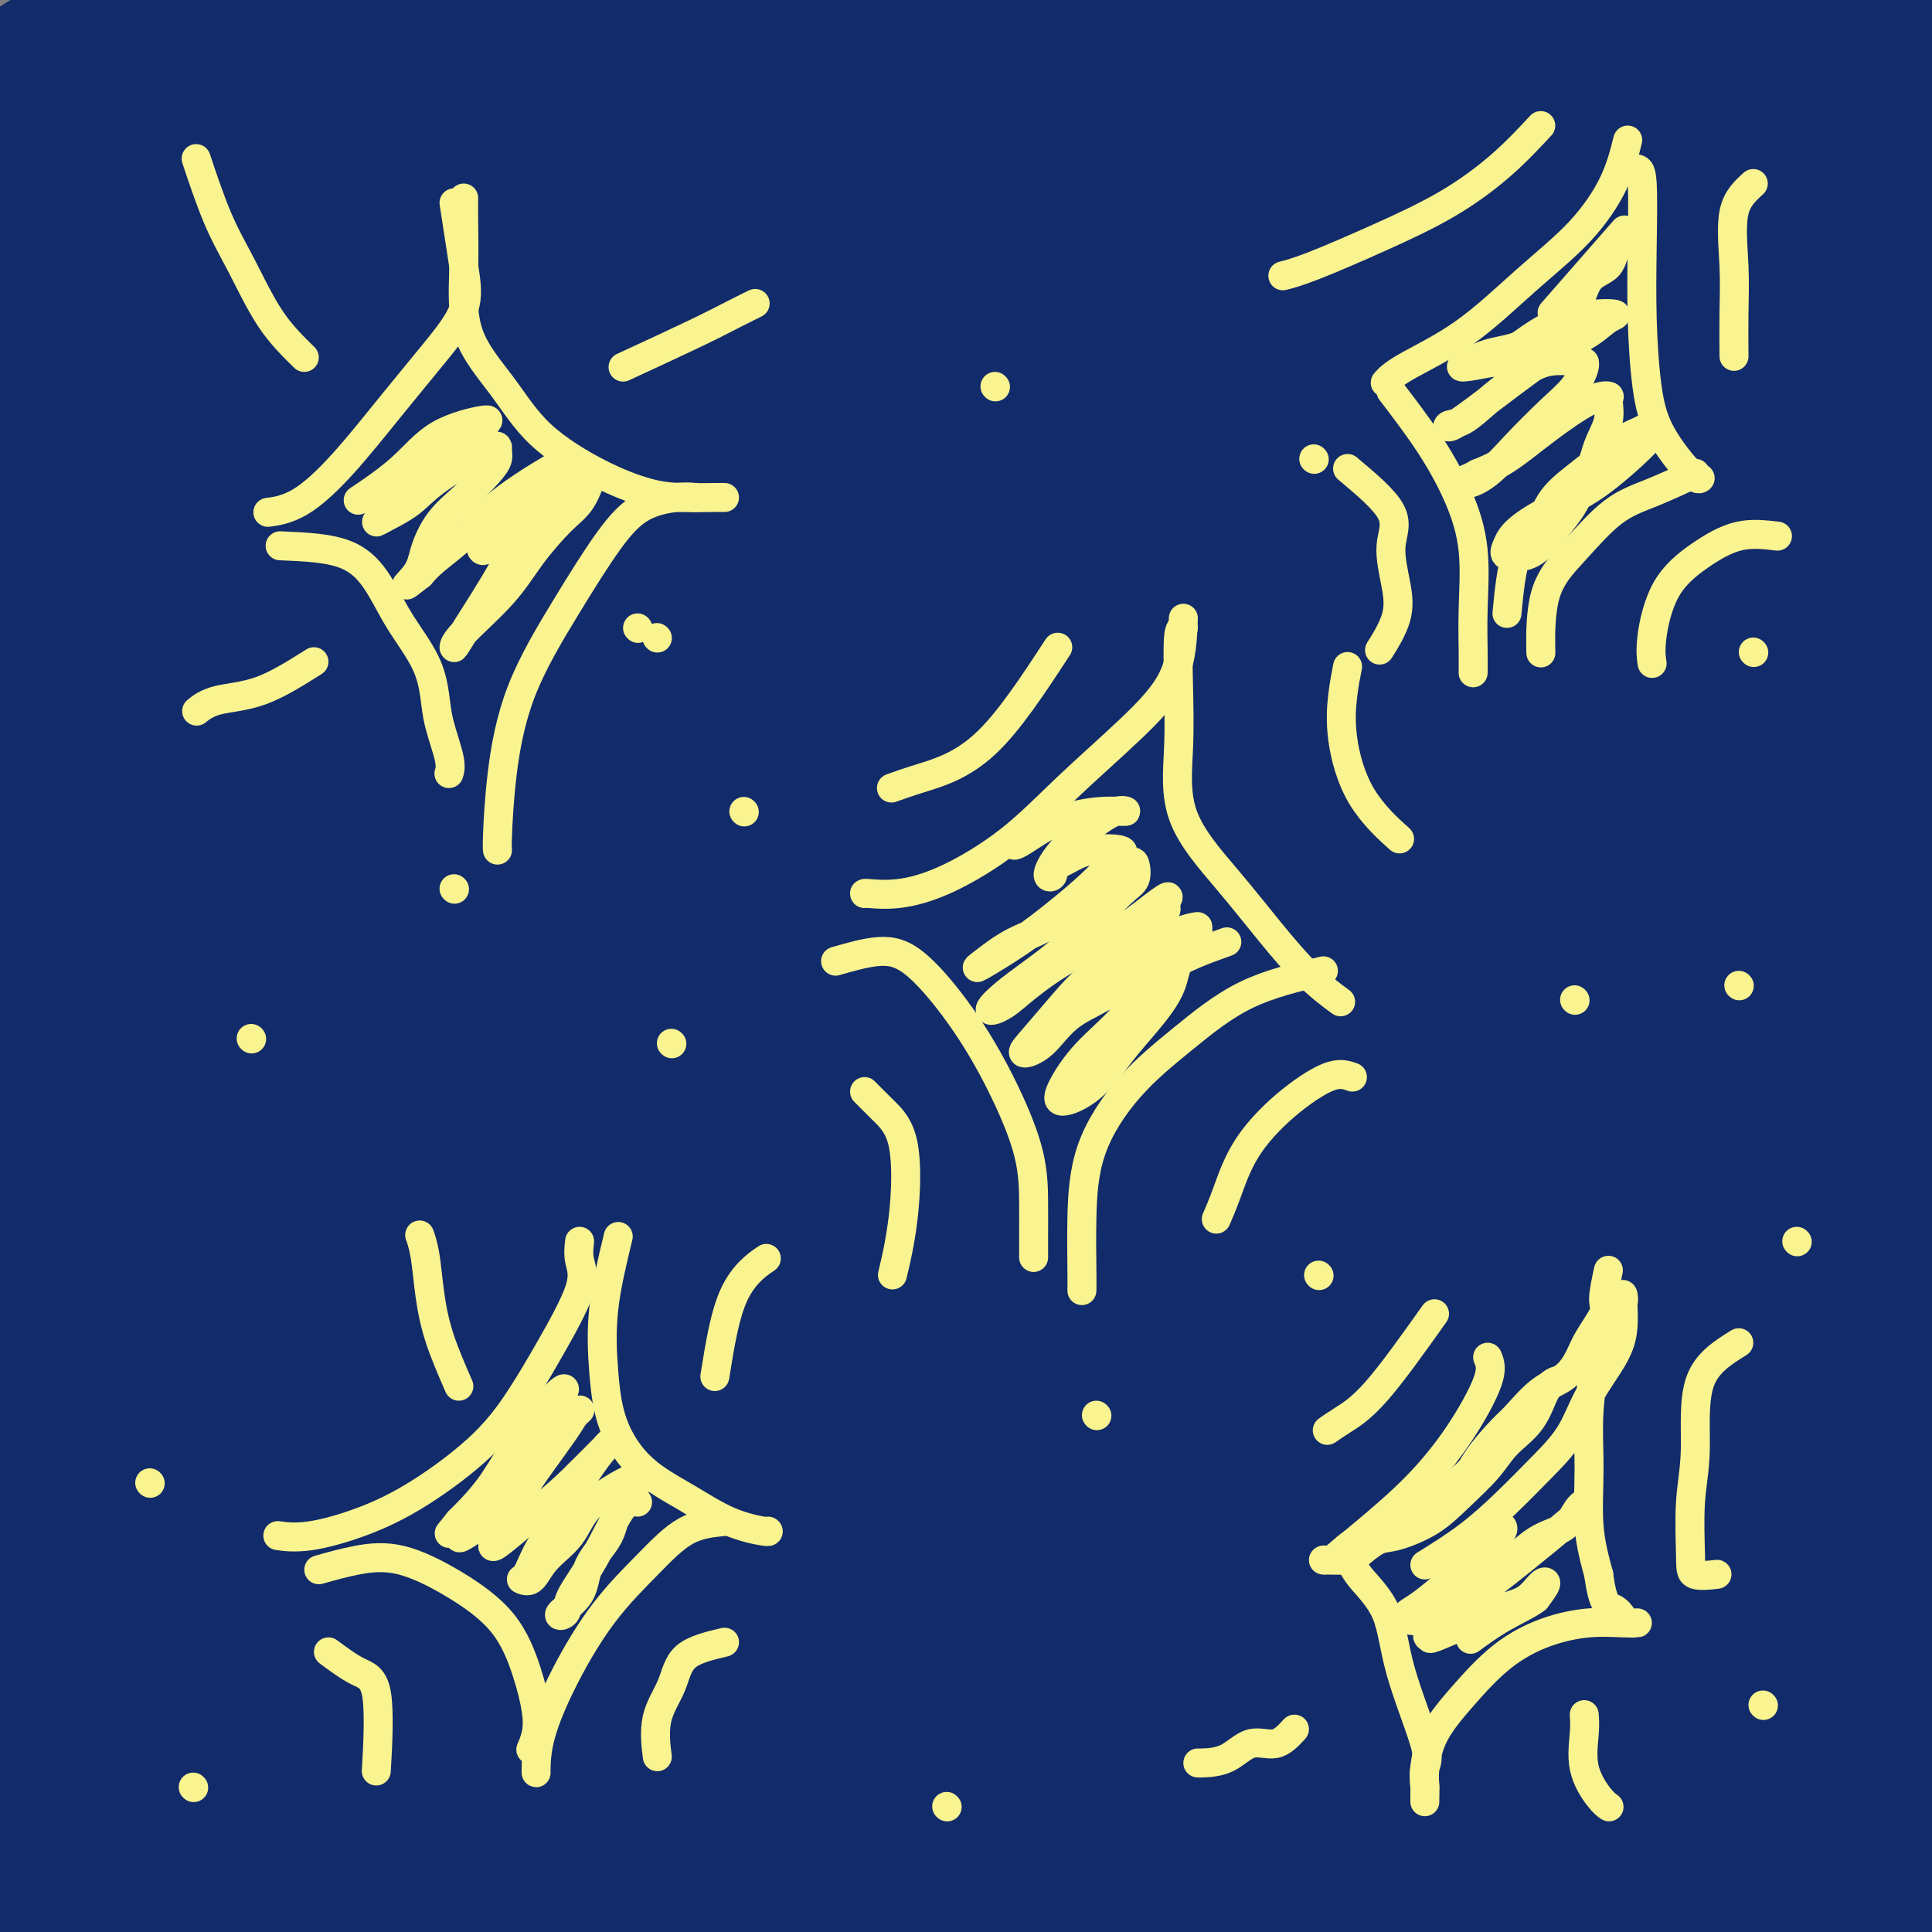 <svg viewBox='0 0 400 400' version='1.1' xmlns='http://www.w3.org/2000/svg' xmlns:xlink='http://www.w3.org/1999/xlink'><rect x="0" y="0" width="400" height="400" fill="#808080" stroke="none"/><g fill='none' stroke='#122B6A' stroke-width='28' stroke-linecap='round' stroke-linejoin='round'><path d='M32,46c6.925,-4.272 13.851,-8.544 19,-12c5.149,-3.456 8.522,-6.096 12,-9c3.478,-2.904 7.060,-6.072 10,-9c2.940,-2.928 5.239,-5.614 7,-7c1.761,-1.386 2.984,-1.470 2,-1c-0.984,0.470 -4.173,1.495 -10,6c-5.827,4.505 -14.290,12.489 -22,19c-7.710,6.511 -14.665,11.548 -21,16c-6.335,4.452 -12.049,8.318 -17,11c-4.951,2.682 -9.141,4.178 -11,5c-1.859,0.822 -1.389,0.968 -1,0c0.389,-0.968 0.695,-3.051 4,-6c3.305,-2.949 9.607,-6.765 15,-11c5.393,-4.235 9.876,-8.890 14,-14c4.124,-5.110 7.887,-10.674 12,-15c4.113,-4.326 8.575,-7.413 12,-11c3.425,-3.587 5.813,-7.673 7,-10c1.187,-2.327 1.175,-2.894 0,-3c-1.175,-0.106 -3.512,0.248 -7,2c-3.488,1.752 -8.127,4.903 -12,8c-3.873,3.097 -6.980,6.140 -11,9c-4.020,2.860 -8.952,5.538 -13,8c-4.048,2.462 -7.210,4.709 -10,6c-2.790,1.291 -5.206,1.625 -7,2c-1.794,0.375 -2.965,0.791 0,-2c2.965,-2.791 10.068,-8.790 16,-14c5.932,-5.210 10.695,-9.631 15,-14c4.305,-4.369 8.153,-8.684 12,-13'/><path d='M47,-13c7.372,-7.763 4.301,-5.669 2,-4c-2.301,1.669 -3.833,2.914 -7,6c-3.167,3.086 -7.970,8.014 -13,12c-5.030,3.986 -10.287,7.029 -16,11c-5.713,3.971 -11.882,8.868 -16,12c-4.118,3.132 -6.186,4.498 -7,6c-0.814,1.502 -0.376,3.138 0,3c0.376,-0.138 0.688,-2.052 1,-4c0.312,-1.948 0.624,-3.932 4,-7c3.376,-3.068 9.815,-7.222 16,-11c6.185,-3.778 12.115,-7.182 17,-11c4.885,-3.818 8.726,-8.052 12,-11c3.274,-2.948 5.982,-4.610 7,-6c1.018,-1.390 0.348,-2.507 -2,0c-2.348,2.507 -6.372,8.639 -10,14c-3.628,5.361 -6.858,9.950 -11,15c-4.142,5.050 -9.195,10.560 -14,15c-4.805,4.440 -9.363,7.809 -12,10c-2.637,2.191 -3.354,3.204 -4,4c-0.646,0.796 -1.221,1.373 0,-1c1.221,-2.373 4.239,-7.698 10,-13c5.761,-5.302 14.265,-10.581 21,-15c6.735,-4.419 11.699,-7.980 17,-12c5.301,-4.020 10.937,-8.501 15,-11c4.063,-2.499 6.553,-3.018 8,-4c1.447,-0.982 1.852,-2.428 2,0c0.148,2.428 0.040,8.731 -3,15c-3.040,6.269 -9.011,12.506 -16,21c-6.989,8.494 -14.994,19.247 -23,30'/><path d='M25,51c-11.607,13.395 -21.125,21.381 -27,29c-5.875,7.619 -8.107,14.870 -9,19c-0.893,4.130 -0.446,5.139 0,6c0.446,0.861 0.891,1.574 5,-3c4.109,-4.574 11.883,-14.437 22,-25c10.117,-10.563 22.576,-21.828 35,-33c12.424,-11.172 24.811,-22.251 37,-33c12.189,-10.749 24.178,-21.167 34,-29c9.822,-7.833 17.477,-13.082 22,-16c4.523,-2.918 5.916,-3.504 6,-3c0.084,0.504 -1.139,2.096 -6,6c-4.861,3.904 -13.359,10.118 -23,19c-9.641,8.882 -20.425,20.433 -33,34c-12.575,13.567 -26.940,29.149 -40,44c-13.060,14.851 -24.815,28.971 -35,39c-10.185,10.029 -18.800,15.967 -22,19c-3.200,3.033 -0.986,3.161 0,3c0.986,-0.161 0.743,-0.612 5,-5c4.257,-4.388 13.013,-12.713 24,-23c10.987,-10.287 24.207,-22.535 37,-35c12.793,-12.465 25.161,-25.148 37,-37c11.839,-11.852 23.148,-22.874 31,-30c7.852,-7.126 12.248,-10.358 15,-12c2.752,-1.642 3.861,-1.696 2,0c-1.861,1.696 -6.691,5.140 -15,13c-8.309,7.860 -20.095,20.135 -33,34c-12.905,13.865 -26.928,29.320 -40,44c-13.072,14.680 -25.195,28.584 -35,39c-9.805,10.416 -17.294,17.343 -21,22c-3.706,4.657 -3.630,7.045 -3,7c0.630,-0.045 1.815,-2.522 3,-5'/><path d='M-2,139c5.508,-4.815 17.777,-14.351 30,-26c12.223,-11.649 24.400,-25.410 38,-39c13.600,-13.590 28.623,-27.008 42,-39c13.377,-11.992 25.107,-22.559 35,-30c9.893,-7.441 17.950,-11.757 22,-14c4.050,-2.243 4.093,-2.415 3,-1c-1.093,1.415 -3.323,4.416 -11,12c-7.677,7.584 -20.801,19.750 -35,35c-14.199,15.250 -29.473,33.585 -45,51c-15.527,17.415 -31.308,33.912 -44,47c-12.692,13.088 -22.295,22.769 -28,28c-5.705,5.231 -7.514,6.013 -9,7c-1.486,0.987 -2.651,2.180 1,-2c3.651,-4.180 12.117,-13.733 24,-26c11.883,-12.267 27.181,-27.247 44,-44c16.819,-16.753 35.158,-35.278 53,-52c17.842,-16.722 35.187,-31.640 50,-44c14.813,-12.360 27.093,-22.162 35,-27c7.907,-4.838 11.440,-4.712 13,-5c1.560,-0.288 1.148,-0.989 -5,4c-6.148,4.989 -18.031,15.668 -33,30c-14.969,14.332 -33.023,32.317 -51,51c-17.977,18.683 -35.875,38.064 -52,55c-16.125,16.936 -30.475,31.426 -42,44c-11.525,12.574 -20.225,23.232 -25,28c-4.775,4.768 -5.627,3.646 -7,3c-1.373,-0.646 -3.269,-0.817 2,-6c5.269,-5.183 17.701,-15.379 31,-29c13.299,-13.621 27.465,-30.667 44,-48c16.535,-17.333 35.439,-34.952 53,-51c17.561,-16.048 33.781,-30.524 50,-45'/><path d='M181,6c23.422,-20.313 30.475,-23.096 36,-26c5.525,-2.904 9.520,-5.928 12,-7c2.480,-1.072 3.443,-0.193 -1,5c-4.443,5.193 -14.294,14.698 -28,28c-13.706,13.302 -31.268,30.400 -50,49c-18.732,18.600 -38.634,38.702 -56,57c-17.366,18.298 -32.197,34.794 -45,49c-12.803,14.206 -23.579,26.123 -31,34c-7.421,7.877 -11.489,11.714 -14,14c-2.511,2.286 -3.467,3.021 0,-1c3.467,-4.021 11.356,-12.799 22,-25c10.644,-12.201 24.044,-27.824 40,-45c15.956,-17.176 34.470,-35.904 53,-54c18.530,-18.096 37.077,-35.559 54,-51c16.923,-15.441 32.221,-28.860 44,-38c11.779,-9.140 20.040,-14.001 25,-17c4.960,-2.999 6.621,-4.137 7,-4c0.379,0.137 -0.524,1.550 -8,9c-7.476,7.450 -21.527,20.938 -38,36c-16.473,15.062 -35.370,31.700 -54,50c-18.630,18.300 -36.994,38.264 -54,57c-17.006,18.736 -32.653,36.244 -46,52c-13.347,15.756 -24.393,29.758 -31,37c-6.607,7.242 -8.775,7.722 -10,8c-1.225,0.278 -1.506,0.354 5,-6c6.506,-6.354 19.798,-19.139 35,-35c15.202,-15.861 32.314,-34.800 52,-55c19.686,-20.200 41.947,-41.662 63,-62c21.053,-20.338 40.899,-39.553 59,-53c18.101,-13.447 34.457,-21.128 45,-26c10.543,-4.872 15.271,-6.936 20,-9'/><path d='M287,-23c10.257,-5.227 3.399,-0.794 -6,8c-9.399,8.794 -21.339,21.950 -39,39c-17.661,17.050 -41.044,37.993 -64,60c-22.956,22.007 -45.486,45.077 -66,66c-20.514,20.923 -39.010,39.699 -54,55c-14.990,15.301 -26.472,27.128 -33,34c-6.528,6.872 -8.102,8.790 -9,10c-0.898,1.210 -1.121,1.712 5,-5c6.121,-6.712 18.586,-20.639 34,-37c15.414,-16.361 33.778,-35.155 54,-55c20.222,-19.845 42.303,-40.739 64,-61c21.697,-20.261 43.010,-39.887 64,-56c20.990,-16.113 41.655,-28.713 57,-38c15.345,-9.287 25.369,-15.262 31,-19c5.631,-3.738 6.870,-5.238 6,-3c-0.870,2.238 -3.849,8.215 -15,19c-11.151,10.785 -30.474,26.377 -52,46c-21.526,19.623 -45.256,43.277 -69,65c-23.744,21.723 -47.501,41.516 -67,60c-19.499,18.484 -34.741,35.660 -47,49c-12.259,13.340 -21.534,22.844 -27,28c-5.466,5.156 -7.121,5.965 -6,4c1.121,-1.965 5.019,-6.703 15,-18c9.981,-11.297 26.046,-29.154 45,-49c18.954,-19.846 40.798,-41.680 65,-64c24.202,-22.320 50.763,-45.125 75,-64c24.237,-18.875 46.152,-33.820 66,-46c19.848,-12.180 37.629,-21.595 49,-27c11.371,-5.405 16.331,-6.801 18,-7c1.669,-0.199 0.048,0.800 -10,9c-10.048,8.200 -28.524,23.600 -47,39'/><path d='M324,19c-21.767,18.435 -47.684,40.522 -73,62c-25.316,21.478 -50.031,42.348 -70,61c-19.969,18.652 -35.192,35.085 -47,48c-11.808,12.915 -20.202,22.312 -25,28c-4.798,5.688 -6.001,7.668 -3,5c3.001,-2.668 10.206,-9.984 23,-22c12.794,-12.016 31.175,-28.731 52,-49c20.825,-20.269 44.092,-44.093 67,-65c22.908,-20.907 45.457,-38.896 66,-54c20.543,-15.104 39.082,-27.323 54,-36c14.918,-8.677 26.216,-13.814 32,-17c5.784,-3.186 6.054,-4.423 3,-1c-3.054,3.423 -9.434,11.505 -22,24c-12.566,12.495 -31.320,29.401 -53,49c-21.680,19.599 -46.288,41.890 -68,63c-21.712,21.110 -40.529,41.038 -57,58c-16.471,16.962 -30.594,30.957 -41,41c-10.406,10.043 -17.093,16.134 -21,19c-3.907,2.866 -5.034,2.507 0,-4c5.034,-6.507 16.229,-19.162 30,-36c13.771,-16.838 30.119,-37.858 49,-57c18.881,-19.142 40.295,-36.405 61,-53c20.705,-16.595 40.701,-32.521 58,-45c17.299,-12.479 31.901,-21.509 43,-27c11.099,-5.491 18.695,-7.441 23,-9c4.305,-1.559 5.319,-2.726 3,1c-2.319,3.726 -7.969,12.344 -19,23c-11.031,10.656 -27.441,23.351 -45,39c-17.559,15.649 -36.266,34.252 -55,53c-18.734,18.748 -37.495,37.642 -52,53c-14.505,15.358 -24.752,27.179 -35,39'/><path d='M202,210c-16.652,17.243 -14.781,14.350 -14,14c0.781,-0.350 0.473,1.844 6,-4c5.527,-5.844 16.888,-19.727 30,-34c13.112,-14.273 27.974,-28.937 44,-44c16.026,-15.063 33.216,-30.527 49,-44c15.784,-13.473 30.161,-24.956 42,-34c11.839,-9.044 21.140,-15.650 26,-19c4.860,-3.350 5.279,-3.445 6,-4c0.721,-0.555 1.746,-1.569 -1,1c-2.746,2.569 -9.261,8.723 -19,17c-9.739,8.277 -22.700,18.678 -35,31c-12.300,12.322 -23.937,26.565 -36,40c-12.063,13.435 -24.551,26.061 -33,36c-8.449,9.939 -12.858,17.192 -15,21c-2.142,3.808 -2.015,4.172 0,3c2.015,-1.172 5.920,-3.880 14,-12c8.080,-8.120 20.337,-21.652 34,-36c13.663,-14.348 28.732,-29.514 45,-46c16.268,-16.486 33.737,-34.294 49,-50c15.263,-15.706 28.322,-29.309 38,-38c9.678,-8.691 15.977,-12.468 19,-14c3.023,-1.532 2.770,-0.819 1,0c-1.770,0.819 -5.058,1.745 -13,8c-7.942,6.255 -20.539,17.840 -35,30c-14.461,12.160 -30.785,24.897 -46,39c-15.215,14.103 -29.320,29.573 -42,42c-12.680,12.427 -23.933,21.811 -30,27c-6.067,5.189 -6.946,6.185 -8,6c-1.054,-0.185 -2.284,-1.550 1,-7c3.284,-5.450 11.081,-14.986 21,-26c9.919,-11.014 21.959,-23.507 34,-36'/><path d='M334,77c12.518,-12.032 26.815,-24.111 40,-36c13.185,-11.889 25.260,-23.589 36,-31c10.740,-7.411 20.144,-10.532 25,-12c4.856,-1.468 5.162,-1.283 5,2c-0.162,3.283 -0.793,9.666 -8,20c-7.207,10.334 -20.990,24.621 -36,41c-15.010,16.379 -31.247,34.851 -47,53c-15.753,18.149 -31.023,35.976 -44,51c-12.977,15.024 -23.661,27.246 -32,37c-8.339,9.754 -14.334,17.040 -18,21c-3.666,3.960 -5.002,4.593 -6,5c-0.998,0.407 -1.656,0.586 3,-5c4.656,-5.586 14.626,-16.939 26,-31c11.374,-14.061 24.150,-30.832 39,-47c14.850,-16.168 31.772,-31.733 47,-45c15.228,-13.267 28.761,-24.235 39,-31c10.239,-6.765 17.183,-9.328 21,-11c3.817,-1.672 4.506,-2.452 4,0c-0.506,2.452 -2.208,8.136 -9,17c-6.792,8.864 -18.675,20.907 -34,37c-15.325,16.093 -34.093,36.235 -53,56c-18.907,19.765 -37.953,39.152 -54,58c-16.047,18.848 -29.093,37.155 -39,49c-9.907,11.845 -16.674,17.228 -20,21c-3.326,3.772 -3.211,5.934 -3,5c0.211,-0.934 0.519,-4.964 6,-13c5.481,-8.036 16.134,-20.079 28,-34c11.866,-13.921 24.943,-29.721 39,-45c14.057,-15.279 29.092,-30.037 43,-42c13.908,-11.963 26.688,-21.132 36,-28c9.312,-6.868 15.156,-11.434 21,-16'/><path d='M389,123c9.988,-7.148 6.459,-3.017 4,-1c-2.459,2.017 -3.846,1.921 -10,7c-6.154,5.079 -17.073,15.335 -31,29c-13.927,13.665 -30.860,30.740 -48,51c-17.140,20.260 -34.487,43.705 -48,62c-13.513,18.295 -23.193,31.440 -30,41c-6.807,9.560 -10.741,15.536 -13,19c-2.259,3.464 -2.844,4.418 -1,2c1.844,-2.418 6.117,-8.206 14,-18c7.883,-9.794 19.378,-23.593 33,-40c13.622,-16.407 29.372,-35.421 45,-53c15.628,-17.579 31.134,-33.723 46,-48c14.866,-14.277 29.092,-26.687 40,-34c10.908,-7.313 18.498,-9.531 22,-11c3.502,-1.469 2.914,-2.190 2,1c-0.914,3.190 -2.156,10.292 -10,20c-7.844,9.708 -22.289,22.024 -38,39c-15.711,16.976 -32.686,38.614 -50,60c-17.314,21.386 -34.966,42.519 -49,61c-14.034,18.481 -24.449,34.308 -32,46c-7.551,11.692 -12.236,19.248 -15,23c-2.764,3.752 -3.607,3.700 -4,3c-0.393,-0.700 -0.337,-2.047 4,-9c4.337,-6.953 12.954,-19.513 24,-34c11.046,-14.487 24.522,-30.902 38,-47c13.478,-16.098 26.957,-31.881 42,-48c15.043,-16.119 31.650,-32.576 46,-46c14.350,-13.424 26.444,-23.815 35,-31c8.556,-7.185 13.573,-11.165 16,-13c2.427,-1.835 2.265,-1.524 1,0c-1.265,1.524 -3.632,4.262 -6,7'/><path d='M416,161c-5.328,5.664 -16.149,16.323 -30,31c-13.851,14.677 -30.733,33.372 -47,54c-16.267,20.628 -31.918,43.190 -45,62c-13.082,18.810 -23.596,33.870 -32,47c-8.404,13.130 -14.700,24.332 -18,30c-3.300,5.668 -3.606,5.802 -4,6c-0.394,0.198 -0.876,0.462 2,-4c2.876,-4.462 9.111,-13.648 18,-25c8.889,-11.352 20.432,-24.871 33,-39c12.568,-14.129 26.162,-28.868 40,-43c13.838,-14.132 27.919,-27.658 40,-38c12.081,-10.342 22.162,-17.501 28,-21c5.838,-3.499 7.434,-3.338 9,-3c1.566,0.338 3.102,0.855 -1,5c-4.102,4.145 -13.842,11.920 -26,24c-12.158,12.080 -26.736,28.465 -42,46c-15.264,17.535 -31.215,36.219 -45,54c-13.785,17.781 -25.403,34.660 -34,47c-8.597,12.340 -14.171,20.140 -17,24c-2.829,3.860 -2.912,3.781 -2,3c0.912,-0.781 2.820,-2.263 9,-8c6.180,-5.737 16.634,-15.728 28,-28c11.366,-12.272 23.645,-26.825 38,-41c14.355,-14.175 30.786,-27.971 46,-41c15.214,-13.029 29.211,-25.289 42,-35c12.789,-9.711 24.370,-16.871 30,-20c5.630,-3.129 5.310,-2.225 5,-2c-0.310,0.225 -0.609,-0.228 -5,3c-4.391,3.228 -12.875,10.138 -23,19c-10.125,8.862 -21.893,19.675 -35,33c-13.107,13.325 -27.554,29.163 -42,45'/><path d='M336,346c-12.961,16.297 -24.365,34.539 -34,49c-9.635,14.461 -17.502,25.142 -23,32c-5.498,6.858 -8.626,9.893 -7,9c1.626,-0.893 8.007,-5.714 15,-14c6.993,-8.286 14.597,-20.035 25,-33c10.403,-12.965 23.604,-27.145 37,-41c13.396,-13.855 26.987,-27.386 39,-38c12.013,-10.614 22.448,-18.312 30,-22c7.552,-3.688 12.221,-3.365 15,-4c2.779,-0.635 3.667,-2.227 1,1c-2.667,3.227 -8.889,11.271 -18,21c-9.111,9.729 -21.112,21.141 -34,33c-12.888,11.859 -26.663,24.166 -38,36c-11.337,11.834 -20.237,23.194 -28,31c-7.763,7.806 -14.390,12.056 -18,15c-3.610,2.944 -4.204,4.580 -2,3c2.204,-1.580 7.206,-6.378 14,-13c6.794,-6.622 15.379,-15.068 25,-25c9.621,-9.932 20.276,-21.348 32,-31c11.724,-9.652 24.516,-17.539 34,-24c9.484,-6.461 15.659,-11.497 20,-14c4.341,-2.503 6.848,-2.474 8,-1c1.152,1.474 0.948,4.392 -3,9c-3.948,4.608 -11.641,10.907 -20,19c-8.359,8.093 -17.386,17.979 -27,27c-9.614,9.021 -19.817,17.177 -28,25c-8.183,7.823 -14.348,15.313 -18,20c-3.652,4.687 -4.791,6.569 -6,8c-1.209,1.431 -2.488,2.409 1,0c3.488,-2.409 11.744,-8.204 20,-14'/><path d='M348,410c7.293,-6.291 15.026,-15.017 23,-22c7.974,-6.983 16.191,-12.221 24,-18c7.809,-5.779 15.211,-12.098 22,-17c6.789,-4.902 12.967,-8.388 16,-10c3.033,-1.612 2.923,-1.350 3,-1c0.077,0.350 0.341,0.788 -3,4c-3.341,3.212 -10.287,9.200 -17,15c-6.713,5.800 -13.193,11.414 -19,17c-5.807,5.586 -10.941,11.143 -16,16c-5.059,4.857 -10.043,9.013 -14,12c-3.957,2.987 -6.885,4.805 -5,4c1.885,-0.805 8.584,-4.231 15,-10c6.416,-5.769 12.548,-13.880 19,-20c6.452,-6.120 13.225,-10.249 20,-15c6.775,-4.751 13.551,-10.123 19,-14c5.449,-3.877 9.569,-6.259 9,-4c-0.569,2.259 -5.828,9.160 -12,15c-6.172,5.840 -13.256,10.618 -21,16c-7.744,5.382 -16.149,11.368 -23,17c-6.851,5.632 -12.147,10.912 -17,14c-4.853,3.088 -9.262,3.985 -11,5c-1.738,1.015 -0.804,2.146 -1,2c-0.196,-0.146 -1.523,-1.571 1,-6c2.523,-4.429 8.894,-11.863 14,-21c5.106,-9.137 8.945,-19.979 14,-32c5.055,-12.021 11.324,-25.222 17,-39c5.676,-13.778 10.759,-28.132 16,-41c5.241,-12.868 10.640,-24.248 14,-33c3.360,-8.752 4.680,-14.876 6,-21'/><path d='M441,223c5.692,-16.255 1.922,-9.394 0,-7c-1.922,2.394 -1.995,0.320 -5,0c-3.005,-0.320 -8.942,1.113 -17,6c-8.058,4.887 -18.237,13.229 -31,24c-12.763,10.771 -28.109,23.971 -44,39c-15.891,15.029 -32.327,31.885 -47,46c-14.673,14.115 -27.584,25.488 -37,33c-9.416,7.512 -15.337,11.165 -19,13c-3.663,1.835 -5.070,1.854 -6,0c-0.930,-1.854 -1.385,-5.580 2,-13c3.385,-7.420 10.611,-18.533 20,-31c9.389,-12.467 20.942,-26.287 33,-41c12.058,-14.713 24.622,-30.317 39,-46c14.378,-15.683 30.570,-31.444 45,-45c14.430,-13.556 27.098,-24.905 34,-31c6.902,-6.095 8.039,-6.934 9,-7c0.961,-0.066 1.745,0.640 -3,4c-4.745,3.360 -15.021,9.372 -29,19c-13.979,9.628 -31.661,22.870 -53,40c-21.339,17.130 -46.334,38.147 -70,60c-23.666,21.853 -46.004,44.542 -65,61c-18.996,16.458 -34.650,26.687 -45,33c-10.350,6.313 -15.398,8.711 -18,11c-2.602,2.289 -2.760,4.467 -3,3c-0.240,-1.467 -0.562,-6.581 5,-15c5.562,-8.419 17.008,-20.142 30,-36c12.992,-15.858 27.528,-35.852 43,-54c15.472,-18.148 31.879,-34.452 48,-49c16.121,-14.548 31.956,-27.340 43,-36c11.044,-8.660 17.298,-13.189 20,-15c2.702,-1.811 1.851,-0.906 1,0'/><path d='M321,189c7.723,-4.751 -4.969,8.871 -18,21c-13.031,12.129 -26.401,22.765 -43,39c-16.599,16.235 -36.427,38.069 -56,57c-19.573,18.931 -38.891,34.959 -56,50c-17.109,15.041 -32.008,29.094 -44,39c-11.992,9.906 -21.078,15.665 -26,19c-4.922,3.335 -5.679,4.247 -7,4c-1.321,-0.247 -3.205,-1.651 0,-9c3.205,-7.349 11.499,-20.642 22,-37c10.501,-16.358 23.209,-35.780 38,-55c14.791,-19.220 31.664,-38.239 48,-57c16.336,-18.761 32.135,-37.264 47,-52c14.865,-14.736 28.796,-25.706 38,-32c9.204,-6.294 13.682,-7.912 16,-9c2.318,-1.088 2.478,-1.647 -2,2c-4.478,3.647 -13.594,11.500 -26,24c-12.406,12.500 -28.102,29.649 -46,47c-17.898,17.351 -37.998,34.905 -57,53c-19.002,18.095 -36.905,36.731 -53,53c-16.095,16.269 -30.381,30.171 -42,41c-11.619,10.829 -20.572,18.586 -25,22c-4.428,3.414 -4.332,2.487 -4,1c0.332,-1.487 0.900,-3.534 6,-12c5.100,-8.466 14.731,-23.352 27,-39c12.269,-15.648 27.177,-32.059 43,-50c15.823,-17.941 32.563,-37.412 49,-54c16.437,-16.588 32.573,-30.293 45,-41c12.427,-10.707 21.145,-18.416 26,-22c4.855,-3.584 5.845,-3.042 4,-1c-1.845,2.042 -6.527,5.583 -16,13c-9.473,7.417 -23.736,18.708 -38,30'/><path d='M171,234c-17.973,14.469 -35.907,29.140 -54,45c-18.093,15.860 -36.345,32.909 -53,49c-16.655,16.091 -31.712,31.223 -44,42c-12.288,10.777 -21.808,17.199 -26,21c-4.192,3.801 -3.056,4.982 -3,5c0.056,0.018 -0.966,-1.128 0,-6c0.966,-4.872 3.921,-13.471 11,-25c7.079,-11.529 18.281,-25.990 29,-40c10.719,-14.010 20.953,-27.570 32,-41c11.047,-13.430 22.905,-26.732 33,-39c10.095,-12.268 18.426,-23.504 25,-30c6.574,-6.496 11.389,-8.252 10,-7c-1.389,1.252 -8.982,5.513 -17,13c-8.018,7.487 -16.459,18.199 -27,30c-10.541,11.801 -23.180,24.691 -35,37c-11.820,12.309 -22.819,24.036 -33,34c-10.181,9.964 -19.542,18.163 -24,22c-4.458,3.837 -4.012,3.311 -4,3c0.012,-0.311 -0.409,-0.408 0,-5c0.409,-4.592 1.649,-13.679 5,-24c3.351,-10.321 8.814,-21.877 16,-32c7.186,-10.123 16.094,-18.815 23,-27c6.906,-8.185 11.810,-15.864 16,-22c4.190,-6.136 7.668,-10.728 8,-11c0.332,-0.272 -2.480,3.775 -7,10c-4.520,6.225 -10.748,14.627 -18,25c-7.252,10.373 -15.529,22.716 -23,34c-7.471,11.284 -14.134,21.510 -17,28c-2.866,6.490 -1.933,9.245 -1,12'/><path d='M-7,335c-0.167,2.000 -0.083,1.000 0,0'/><path d='M144,175c-7.644,3.872 -15.288,7.745 -22,15c-6.712,7.255 -12.492,17.893 -20,31c-7.508,13.107 -16.744,28.685 -25,44c-8.256,15.315 -15.532,30.368 -23,45c-7.468,14.632 -15.127,28.844 -20,40c-4.873,11.156 -6.960,19.254 -8,23c-1.040,3.746 -1.034,3.138 -1,2c0.034,-1.138 0.095,-2.806 1,-6c0.905,-3.194 2.654,-7.913 5,-13c2.346,-5.087 5.290,-10.542 8,-18c2.710,-7.458 5.185,-16.917 8,-27c2.815,-10.083 5.970,-20.788 9,-34c3.030,-13.212 5.936,-28.929 8,-43c2.064,-14.071 3.287,-26.495 4,-35c0.713,-8.505 0.916,-13.091 0,-15c-0.916,-1.909 -2.951,-1.141 -5,-1c-2.049,0.141 -4.114,-0.346 -6,3c-1.886,3.346 -3.595,10.524 -6,22c-2.405,11.476 -5.508,27.250 -8,45c-2.492,17.750 -4.374,37.475 -7,58c-2.626,20.525 -5.996,41.850 -8,55c-2.004,13.150 -2.642,18.124 -3,20c-0.358,1.876 -0.436,0.655 -1,-3c-0.564,-3.655 -1.615,-9.745 -2,-18c-0.385,-8.255 -0.103,-18.675 0,-30c0.103,-11.325 0.028,-23.554 0,-36c-0.028,-12.446 -0.007,-25.108 0,-38c0.007,-12.892 0.002,-26.012 0,-37c-0.002,-10.988 -0.001,-19.843 0,-25c0.001,-5.157 0.000,-6.616 0,-5c-0.000,1.616 -0.000,6.308 0,11'/><path d='M22,205c-0.835,6.032 -2.921,15.613 -4,29c-1.079,13.387 -1.151,30.582 -2,50c-0.849,19.418 -2.477,41.061 -3,59c-0.523,17.939 0.057,32.173 0,39c-0.057,6.827 -0.753,6.245 -1,6c-0.247,-0.245 -0.045,-0.153 0,-2c0.045,-1.847 -0.065,-5.632 0,-11c0.065,-5.368 0.306,-12.319 0,-21c-0.306,-8.681 -1.160,-19.094 -2,-31c-0.840,-11.906 -1.665,-25.306 -2,-38c-0.335,-12.694 -0.181,-24.682 0,-34c0.181,-9.318 0.388,-15.968 0,-21c-0.388,-5.032 -1.372,-8.447 -2,-10c-0.628,-1.553 -0.901,-1.242 -1,0c-0.099,1.242 -0.026,3.417 0,10c0.026,6.583 0.004,17.575 0,29c-0.004,11.425 0.009,23.282 0,35c-0.009,11.718 -0.041,23.298 0,32c0.041,8.702 0.155,14.527 0,18c-0.155,3.473 -0.578,4.595 -1,5c-0.422,0.405 -0.843,0.094 -1,0c-0.157,-0.094 -0.051,0.028 0,-2c0.051,-2.028 0.046,-6.205 0,-13c-0.046,-6.795 -0.132,-16.208 0,-28c0.132,-11.792 0.481,-25.963 2,-39c1.519,-13.037 4.208,-24.939 7,-35c2.792,-10.061 5.687,-18.282 8,-24c2.313,-5.718 4.043,-8.935 6,-11c1.957,-2.065 4.142,-2.979 6,-3c1.858,-0.021 3.388,0.851 5,6c1.612,5.149 3.306,14.574 5,24'/><path d='M42,224c1.261,9.558 1.914,21.454 3,32c1.086,10.546 2.605,19.742 4,25c1.395,5.258 2.665,6.577 5,7c2.335,0.423 5.733,-0.049 9,-4c3.267,-3.951 6.401,-11.381 10,-19c3.599,-7.619 7.662,-15.427 13,-24c5.338,-8.573 11.952,-17.912 18,-27c6.048,-9.088 11.531,-17.925 17,-24c5.469,-6.075 10.923,-9.387 14,-11c3.077,-1.613 3.776,-1.528 4,0c0.224,1.528 -0.028,4.497 -3,10c-2.972,5.503 -8.663,13.538 -16,25c-7.337,11.462 -16.321,26.350 -26,42c-9.679,15.650 -20.052,32.063 -29,45c-8.948,12.937 -16.469,22.397 -22,29c-5.531,6.603 -9.071,10.348 -11,12c-1.929,1.652 -2.248,1.210 -1,0c1.248,-1.210 4.062,-3.189 10,-9c5.938,-5.811 15.001,-15.456 26,-27c10.999,-11.544 23.933,-24.989 37,-39c13.067,-14.011 26.265,-28.588 40,-42c13.735,-13.412 28.007,-25.658 39,-34c10.993,-8.342 18.707,-12.781 23,-15c4.293,-2.219 5.165,-2.218 5,0c-0.165,2.218 -1.367,6.652 -8,14c-6.633,7.348 -18.697,17.612 -31,30c-12.303,12.388 -24.846,26.902 -38,40c-13.154,13.098 -26.917,24.779 -39,37c-12.083,12.221 -22.484,24.983 -30,35c-7.516,10.017 -12.147,17.291 -14,21c-1.853,3.709 -0.926,3.855 0,4'/><path d='M51,357c-0.091,3.543 6.682,-0.099 16,-7c9.318,-6.901 21.180,-17.061 34,-31c12.820,-13.939 26.599,-31.657 42,-48c15.401,-16.343 32.426,-31.310 48,-45c15.574,-13.690 29.697,-26.102 41,-34c11.303,-7.898 19.786,-11.282 24,-13c4.214,-1.718 4.161,-1.770 3,0c-1.161,1.770 -3.428,5.363 -11,13c-7.572,7.637 -20.448,19.317 -35,33c-14.552,13.683 -30.779,29.371 -46,45c-15.221,15.629 -29.436,31.201 -42,45c-12.564,13.799 -23.477,25.824 -31,36c-7.523,10.176 -11.657,18.504 -14,22c-2.343,3.496 -2.897,2.160 0,1c2.897,-1.160 9.243,-2.145 18,-9c8.757,-6.855 19.923,-19.580 33,-34c13.077,-14.420 28.065,-30.534 43,-46c14.935,-15.466 29.817,-30.285 44,-43c14.183,-12.715 27.669,-23.327 37,-29c9.331,-5.673 14.509,-6.408 18,-7c3.491,-0.592 5.297,-1.042 4,1c-1.297,2.042 -5.697,6.576 -14,16c-8.303,9.424 -20.509,23.736 -35,38c-14.491,14.264 -31.265,28.478 -46,42c-14.735,13.522 -27.429,26.350 -39,37c-11.571,10.650 -22.018,19.122 -29,25c-6.982,5.878 -10.500,9.163 -9,8c1.500,-1.163 8.019,-6.775 17,-14c8.981,-7.225 20.423,-16.064 33,-27c12.577,-10.936 26.288,-23.968 40,-37'/><path d='M195,295c22.020,-19.173 32.071,-28.106 45,-38c12.929,-9.894 28.735,-20.751 40,-29c11.265,-8.249 17.987,-13.892 18,-13c0.013,0.892 -6.684,8.317 -16,18c-9.316,9.683 -21.251,21.624 -35,35c-13.749,13.376 -29.311,28.186 -45,43c-15.689,14.814 -31.506,29.630 -44,43c-12.494,13.370 -21.664,25.293 -30,34c-8.336,8.707 -15.839,14.198 -15,15c0.839,0.802 10.018,-3.085 20,-9c9.982,-5.915 20.767,-13.858 33,-23c12.233,-9.142 25.913,-19.483 39,-28c13.087,-8.517 25.580,-15.210 37,-21c11.420,-5.790 21.766,-10.678 30,-13c8.234,-2.322 14.355,-2.079 17,-2c2.645,0.079 1.814,-0.006 2,0c0.186,0.006 1.391,0.105 -2,2c-3.391,1.895 -11.376,5.588 -21,11c-9.624,5.412 -20.888,12.543 -33,20c-12.112,7.457 -25.074,15.241 -37,22c-11.926,6.759 -22.817,12.492 -32,17c-9.183,4.508 -16.658,7.789 -21,10c-4.342,2.211 -5.551,3.350 -4,4c1.551,0.650 5.863,0.809 13,0c7.137,-0.809 17.099,-2.588 28,-4c10.901,-1.412 22.743,-2.457 34,-4c11.257,-1.543 21.931,-3.584 32,-5c10.069,-1.416 19.535,-2.208 29,-3'/><path d='M277,377c24.726,-3.150 18.542,-3.026 17,-3c-1.542,0.026 1.558,-0.045 2,0c0.442,0.045 -1.775,0.205 -7,0c-5.225,-0.205 -13.460,-0.777 -22,0c-8.540,0.777 -17.386,2.902 -28,5c-10.614,2.098 -22.996,4.170 -35,7c-12.004,2.830 -23.628,6.419 -34,10c-10.372,3.581 -19.491,7.155 -25,10c-5.509,2.845 -7.408,4.962 -9,6c-1.592,1.038 -2.878,0.998 0,1c2.878,0.002 9.921,0.047 18,0c8.079,-0.047 17.196,-0.187 28,-2c10.804,-1.813 23.296,-5.299 34,-8c10.704,-2.701 19.621,-4.618 29,-8c9.379,-3.382 19.221,-8.228 27,-12c7.779,-3.772 13.497,-6.469 17,-8c3.503,-1.531 4.793,-1.897 5,-2c0.207,-0.103 -0.669,0.056 -3,0c-2.331,-0.056 -6.119,-0.328 -11,0c-4.881,0.328 -10.857,1.257 -15,2c-4.143,0.743 -6.454,1.299 -9,2c-2.546,0.701 -5.327,1.547 -4,1c1.327,-0.547 6.762,-2.487 13,-6c6.238,-3.513 13.279,-8.599 21,-14c7.721,-5.401 16.124,-11.117 24,-18c7.876,-6.883 15.227,-14.933 23,-23c7.773,-8.067 15.970,-16.152 23,-25c7.030,-8.848 12.893,-18.459 18,-29c5.107,-10.541 9.459,-22.012 13,-34c3.541,-11.988 6.270,-24.494 9,-37'/><path d='M396,192c4.012,-17.591 3.044,-26.070 2,-35c-1.044,-8.930 -2.162,-18.313 -5,-23c-2.838,-4.687 -7.395,-4.679 -11,-3c-3.605,1.679 -6.259,5.028 -9,11c-2.741,5.972 -5.570,14.567 -8,26c-2.430,11.433 -4.461,25.706 -6,42c-1.539,16.294 -2.586,34.610 -4,51c-1.414,16.390 -3.197,30.853 -4,42c-0.803,11.147 -0.628,18.976 0,23c0.628,4.024 1.709,4.241 3,4c1.291,-0.241 2.791,-0.939 5,-4c2.209,-3.061 5.126,-8.483 8,-15c2.874,-6.517 5.705,-14.129 8,-23c2.295,-8.871 4.054,-19.000 6,-31c1.946,-12.000 4.078,-25.872 6,-39c1.922,-13.128 3.632,-25.513 6,-34c2.368,-8.487 5.392,-13.076 7,-16c1.608,-2.924 1.799,-4.182 2,-5c0.201,-0.818 0.413,-1.194 1,0c0.587,1.194 1.548,3.959 2,11c0.452,7.041 0.394,18.357 0,32c-0.394,13.643 -1.123,29.614 -3,43c-1.877,13.386 -4.902,24.188 -6,29c-1.098,4.812 -0.268,3.633 0,3c0.268,-0.633 -0.027,-0.721 0,-1c0.027,-0.279 0.375,-0.751 0,-2c-0.375,-1.249 -1.473,-3.277 -2,-8c-0.527,-4.723 -0.481,-12.142 -1,-22c-0.519,-9.858 -1.601,-22.154 -2,-35c-0.399,-12.846 -0.114,-26.242 0,-36c0.114,-9.758 0.057,-15.879 0,-22'/><path d='M391,155c-0.936,-20.556 -0.777,-8.945 -1,-2c-0.223,6.945 -0.828,9.223 -1,16c-0.172,6.777 0.088,18.054 0,31c-0.088,12.946 -0.524,27.562 -2,39c-1.476,11.438 -3.993,19.696 -5,23c-1.007,3.304 -0.503,1.652 0,0'/></g>
<g fill='none' stroke='#F9F490' stroke-width='6' stroke-linecap='round' stroke-linejoin='round'><path d='M94,42c0.719,4.681 1.438,9.361 2,13c0.562,3.639 0.967,6.235 0,9c-0.967,2.765 -3.307,5.697 -6,9c-2.693,3.303 -5.738,6.976 -9,11c-3.262,4.024 -6.740,8.398 -10,12c-3.260,3.602 -6.301,6.431 -9,8c-2.699,1.569 -5.057,1.877 -6,2c-0.943,0.123 -0.472,0.062 0,0'/><path d='M96,41c-0.015,1.304 -0.030,2.607 0,5c0.030,2.393 0.104,5.875 0,10c-0.104,4.125 -0.385,8.891 1,13c1.385,4.109 4.436,7.560 7,11c2.564,3.440 4.641,6.869 8,10c3.359,3.131 8.000,5.963 12,8c4.000,2.037 7.359,3.278 10,4c2.641,0.722 4.564,0.926 7,1c2.436,0.074 5.387,0.020 7,0c1.613,-0.020 1.890,-0.006 2,0c0.110,0.006 0.055,0.003 0,0'/><path d='M58,113c5.209,0.213 10.418,0.425 14,2c3.582,1.575 5.536,4.511 7,7c1.464,2.489 2.438,4.529 4,7c1.562,2.471 3.711,5.373 5,8c1.289,2.627 1.718,4.977 2,7c0.282,2.023 0.416,3.717 1,6c0.584,2.283 1.619,5.153 2,7c0.381,1.847 0.109,2.671 0,3c-0.109,0.329 -0.054,0.165 0,0'/><path d='M144,103c-1.055,-0.099 -2.109,-0.198 -4,0c-1.891,0.198 -4.618,0.692 -7,2c-2.382,1.308 -4.418,3.429 -7,7c-2.582,3.571 -5.711,8.593 -9,14c-3.289,5.407 -6.738,11.200 -9,17c-2.262,5.800 -3.338,11.606 -4,17c-0.662,5.394 -0.909,10.375 -1,13c-0.091,2.625 -0.026,2.893 0,3c0.026,0.107 0.013,0.054 0,0'/><path d='M245,128c-0.146,4.116 -0.293,8.233 -2,12c-1.707,3.767 -4.976,7.185 -9,11c-4.024,3.815 -8.805,8.027 -13,12c-4.195,3.973 -7.803,7.705 -12,11c-4.197,3.295 -8.981,6.151 -13,8c-4.019,1.849 -7.273,2.692 -10,3c-2.727,0.308 -4.926,0.083 -6,0c-1.074,-0.083 -1.021,-0.024 -1,0c0.021,0.024 0.011,0.012 0,0'/><path d='M245,130c-0.415,0.017 -0.831,0.033 -1,2c-0.169,1.967 -0.092,5.884 0,10c0.092,4.116 0.199,8.431 0,13c-0.199,4.569 -0.704,9.393 1,14c1.704,4.607 5.617,8.997 9,13c3.383,4.003 6.237,7.619 9,11c2.763,3.381 5.436,6.526 8,9c2.564,2.474 5.018,4.278 6,5c0.982,0.722 0.491,0.361 0,0'/><path d='M173,199c3.147,-0.911 6.293,-1.823 9,-2c2.707,-0.177 4.974,0.379 8,3c3.026,2.621 6.811,7.306 10,12c3.189,4.694 5.783,9.399 8,14c2.217,4.601 4.058,9.100 5,13c0.942,3.900 0.984,7.200 1,10c0.016,2.800 0.004,5.100 0,7c-0.004,1.900 -0.001,3.400 0,4c0.001,0.600 0.001,0.300 0,0'/><path d='M274,201c-5.563,1.316 -11.127,2.633 -16,5c-4.873,2.367 -9.057,5.785 -13,9c-3.943,3.215 -7.645,6.228 -11,10c-3.355,3.772 -6.363,8.304 -8,13c-1.637,4.696 -1.903,9.558 -2,14c-0.097,4.442 -0.026,8.465 0,11c0.026,2.535 0.007,3.581 0,4c-0.007,0.419 -0.004,0.209 0,0'/><path d='M120,257c-0.145,1.311 -0.289,2.621 0,4c0.289,1.379 1.012,2.825 0,6c-1.012,3.175 -3.760,8.078 -6,12c-2.240,3.922 -3.973,6.862 -6,10c-2.027,3.138 -4.348,6.473 -8,10c-3.652,3.527 -8.636,7.246 -13,10c-4.364,2.754 -8.108,4.542 -12,6c-3.892,1.458 -7.933,2.585 -11,3c-3.067,0.415 -5.162,0.119 -6,0c-0.838,-0.119 -0.419,-0.059 0,0'/><path d='M128,256c-1.241,5.139 -2.481,10.277 -3,15c-0.519,4.723 -0.316,9.030 0,13c0.316,3.970 0.743,7.603 2,11c1.257,3.397 3.342,6.556 6,9c2.658,2.444 5.889,4.171 9,6c3.111,1.829 6.102,3.758 9,5c2.898,1.242 5.703,1.796 7,2c1.297,0.204 1.085,0.058 1,0c-0.085,-0.058 -0.042,-0.029 0,0'/><path d='M66,325c2.624,-0.741 5.248,-1.482 8,-2c2.752,-0.518 5.631,-0.814 9,0c3.369,0.814 7.230,2.738 11,5c3.770,2.262 7.451,4.862 10,8c2.549,3.138 3.965,6.813 5,10c1.035,3.187 1.690,5.885 2,8c0.310,2.115 0.276,3.646 0,5c-0.276,1.354 -0.793,2.530 -1,3c-0.207,0.470 -0.103,0.235 0,0'/><path d='M150,315c-2.694,0.273 -5.387,0.545 -8,2c-2.613,1.455 -5.145,4.092 -8,7c-2.855,2.908 -6.033,6.086 -9,10c-2.967,3.914 -5.723,8.565 -8,13c-2.277,4.435 -4.074,8.653 -5,12c-0.926,3.347 -0.980,5.824 -1,7c-0.020,1.176 -0.006,1.050 0,1c0.006,-0.050 0.003,-0.025 0,0'/><path d='M132,311c-0.913,-0.192 -1.826,-0.384 -3,1c-1.174,1.384 -2.609,4.346 -4,7c-1.391,2.654 -2.737,5.002 -4,7c-1.263,1.998 -2.444,3.646 -3,5c-0.556,1.354 -0.489,2.416 -1,3c-0.511,0.584 -1.600,0.692 -1,0c0.600,-0.692 2.889,-2.182 4,-4c1.111,-1.818 1.043,-3.964 2,-6c0.957,-2.036 2.937,-3.961 4,-6c1.063,-2.039 1.208,-4.193 2,-6c0.792,-1.807 2.231,-3.269 3,-4c0.769,-0.731 0.868,-0.731 1,-1c0.132,-0.269 0.296,-0.807 0,-1c-0.296,-0.193 -1.051,-0.040 -3,1c-1.949,1.040 -5.090,2.968 -7,5c-1.910,2.032 -2.587,4.167 -4,6c-1.413,1.833 -3.562,3.362 -5,5c-1.438,1.638 -2.166,3.385 -3,4c-0.834,0.615 -1.773,0.097 -2,0c-0.227,-0.097 0.260,0.225 1,-1c0.740,-1.225 1.734,-3.997 3,-6c1.266,-2.003 2.804,-3.236 4,-5c1.196,-1.764 2.050,-4.058 3,-6c0.950,-1.942 1.997,-3.531 3,-5c1.003,-1.469 1.962,-2.819 3,-4c1.038,-1.181 2.154,-2.195 1,-1c-1.154,1.195 -4.577,4.597 -8,8'/><path d='M118,307c-2.568,2.392 -5.489,4.871 -8,7c-2.511,2.129 -4.614,3.907 -6,5c-1.386,1.093 -2.057,1.502 -2,1c0.057,-0.502 0.840,-1.916 2,-4c1.160,-2.084 2.695,-4.837 4,-7c1.305,-2.163 2.379,-3.734 4,-6c1.621,-2.266 3.789,-5.227 5,-7c1.211,-1.773 1.465,-2.359 2,-3c0.535,-0.641 1.351,-1.336 1,-1c-0.351,0.336 -1.870,1.705 -4,4c-2.130,2.295 -4.872,5.517 -7,8c-2.128,2.483 -3.641,4.227 -5,6c-1.359,1.773 -2.562,3.575 -4,5c-1.438,1.425 -3.109,2.472 -4,3c-0.891,0.528 -1.001,0.538 -1,0c0.001,-0.538 0.113,-1.624 1,-3c0.887,-1.376 2.549,-3.043 4,-5c1.451,-1.957 2.692,-4.204 4,-6c1.308,-1.796 2.683,-3.140 4,-5c1.317,-1.860 2.574,-4.236 4,-6c1.426,-1.764 3.020,-2.915 4,-4c0.980,-1.085 1.345,-2.105 0,-1c-1.345,1.105 -4.401,4.336 -7,8c-2.599,3.664 -4.743,7.761 -7,11c-2.257,3.239 -4.629,5.619 -7,8'/><path d='M95,315c-3.500,4.333 -1.750,2.167 0,0'/><path d='M254,195c-4.793,1.710 -9.587,3.420 -13,6c-3.413,2.580 -5.447,6.031 -8,9c-2.553,2.969 -5.625,5.457 -8,8c-2.375,2.543 -4.052,5.141 -5,7c-0.948,1.859 -1.169,2.978 0,3c1.169,0.022 3.726,-1.053 6,-3c2.274,-1.947 4.266,-4.766 6,-7c1.734,-2.234 3.211,-3.883 5,-6c1.789,-2.117 3.891,-4.700 5,-7c1.109,-2.300 1.226,-4.316 2,-6c0.774,-1.684 2.206,-3.036 3,-4c0.794,-0.964 0.952,-1.539 1,-2c0.048,-0.461 -0.012,-0.807 0,-1c0.012,-0.193 0.098,-0.231 -1,0c-1.098,0.231 -3.378,0.733 -6,3c-2.622,2.267 -5.586,6.301 -9,9c-3.414,2.699 -7.279,4.065 -10,6c-2.721,1.935 -4.300,4.441 -6,6c-1.700,1.559 -3.522,2.172 -4,2c-0.478,-0.172 0.387,-1.130 2,-3c1.613,-1.870 3.974,-4.650 6,-7c2.026,-2.350 3.717,-4.268 6,-6c2.283,-1.732 5.158,-3.279 7,-5c1.842,-1.721 2.650,-3.617 4,-5c1.350,-1.383 3.243,-2.252 4,-3c0.757,-0.748 0.379,-1.374 0,-2'/><path d='M241,187c3.213,-3.945 -3.254,1.692 -8,5c-4.746,3.308 -7.771,4.288 -11,6c-3.229,1.712 -6.663,4.158 -9,6c-2.337,1.842 -3.576,3.080 -5,4c-1.424,0.920 -3.031,1.522 -3,1c0.031,-0.522 1.700,-2.169 4,-4c2.300,-1.831 5.230,-3.846 8,-6c2.770,-2.154 5.381,-4.447 8,-7c2.619,-2.553 5.246,-5.365 7,-7c1.754,-1.635 2.636,-2.093 3,-3c0.364,-0.907 0.210,-2.263 0,-3c-0.210,-0.737 -0.475,-0.853 -2,0c-1.525,0.853 -4.310,2.677 -7,5c-2.690,2.323 -5.286,5.144 -8,7c-2.714,1.856 -5.548,2.746 -8,4c-2.452,1.254 -4.523,2.872 -6,4c-1.477,1.128 -2.358,1.767 -1,1c1.358,-0.767 4.957,-2.941 8,-5c3.043,-2.059 5.529,-4.004 8,-6c2.471,-1.996 4.926,-4.045 7,-6c2.074,-1.955 3.769,-3.817 5,-5c1.231,-1.183 2.000,-1.688 1,-2c-1.000,-0.312 -3.769,-0.430 -6,0c-2.231,0.430 -3.923,1.409 -5,2c-1.077,0.591 -1.538,0.796 -2,1'/><path d='M219,179c-1.995,0.545 -0.981,1.406 -1,2c-0.019,0.594 -1.070,0.920 -1,0c0.070,-0.920 1.261,-3.085 3,-5c1.739,-1.915 4.026,-3.581 6,-5c1.974,-1.419 3.637,-2.590 5,-3c1.363,-0.410 2.428,-0.057 2,0c-0.428,0.057 -2.350,-0.181 -5,0c-2.650,0.181 -6.030,0.780 -9,2c-2.970,1.220 -5.530,3.059 -7,4c-1.470,0.941 -1.848,0.983 -2,1c-0.152,0.017 -0.076,0.008 0,0'/><path d='M280,223c-1.309,-0.469 -2.617,-0.938 -5,0c-2.383,0.938 -5.840,3.282 -9,6c-3.160,2.718 -6.022,5.811 -8,9c-1.978,3.189 -3.071,6.474 -4,9c-0.929,2.526 -1.694,4.293 -2,5c-0.306,0.707 -0.153,0.353 0,0'/><path d='M179,226c1.254,1.265 2.507,2.530 4,4c1.493,1.470 3.225,3.147 4,7c0.775,3.853 0.593,9.884 0,15c-0.593,5.116 -1.598,9.319 -2,11c-0.402,1.681 -0.201,0.841 0,0'/><path d='M279,138c-0.357,1.817 -0.715,3.633 -1,6c-0.285,2.367 -0.499,5.284 0,9c0.499,3.716 1.711,8.231 4,12c2.289,3.769 5.654,6.791 7,8c1.346,1.209 0.673,0.604 0,0'/><path d='M219,134c-5.048,7.720 -10.095,15.440 -15,20c-4.905,4.560 -9.667,5.958 -13,7c-3.333,1.042 -5.238,1.726 -6,2c-0.762,0.274 -0.381,0.137 0,0'/><path d='M132,130c0.000,0.000 0.100,0.100 0.1,0.1'/><path d='M136,132c0.000,0.000 0.100,0.100 0.1,0.1'/><path d='M65,137c-3.750,2.369 -7.500,4.738 -11,6c-3.500,1.262 -6.750,1.417 -9,2c-2.250,0.583 -3.500,1.595 -4,2c-0.500,0.405 -0.250,0.202 0,0'/><path d='M129,76c5.554,-2.565 11.107,-5.131 15,-7c3.893,-1.869 6.125,-3.042 8,-4c1.875,-0.958 3.393,-1.702 4,-2c0.607,-0.298 0.304,-0.149 0,0'/><path d='M63,74c-2.399,-2.351 -4.797,-4.702 -7,-8c-2.203,-3.298 -4.209,-7.544 -6,-11c-1.791,-3.456 -3.367,-6.123 -5,-10c-1.633,-3.877 -3.324,-8.965 -4,-11c-0.676,-2.035 -0.338,-1.018 0,0'/><path d='M148,285c1.022,-6.400 2.044,-12.800 4,-17c1.956,-4.200 4.844,-6.200 6,-7c1.156,-0.800 0.578,-0.400 0,0'/><path d='M95,287c-1.486,-3.418 -2.973,-6.836 -4,-10c-1.027,-3.164 -1.595,-6.075 -2,-9c-0.405,-2.925 -0.648,-5.864 -1,-8c-0.352,-2.136 -0.815,-3.467 -1,-4c-0.185,-0.533 -0.093,-0.266 0,0'/><path d='M68,342c2.083,1.542 4.167,3.083 6,4c1.833,0.917 3.417,1.208 4,5c0.583,3.792 0.167,11.083 0,14c-0.167,2.917 -0.083,1.458 0,0'/><path d='M150,340c-3.132,0.745 -6.265,1.490 -8,3c-1.735,1.510 -2.073,3.786 -3,6c-0.927,2.214 -2.442,4.365 -3,7c-0.558,2.635 -0.159,5.753 0,7c0.159,1.247 0.080,0.624 0,0'/><path d='M295,324c3.068,-1.912 6.135,-3.824 9,-6c2.865,-2.176 5.527,-4.615 8,-7c2.473,-2.385 4.757,-4.716 7,-7c2.243,-2.284 4.443,-4.521 6,-7c1.557,-2.479 2.470,-5.199 4,-8c1.530,-2.801 3.678,-5.684 5,-8c1.322,-2.316 1.820,-4.065 2,-6c0.180,-1.935 0.043,-4.057 0,-5c-0.043,-0.943 0.007,-0.709 0,-1c-0.007,-0.291 -0.072,-1.107 0,-1c0.072,0.107 0.283,1.139 0,2c-0.283,0.861 -1.058,1.553 -2,3c-0.942,1.447 -2.051,3.650 -3,7c-0.949,3.350 -1.739,7.846 -2,12c-0.261,4.154 0.007,7.964 0,12c-0.007,4.036 -0.288,8.296 0,12c0.288,3.704 1.144,6.852 2,10'/><path d='M331,326c0.873,6.740 2.056,6.591 3,7c0.944,0.409 1.649,1.376 2,2c0.351,0.624 0.348,0.903 1,1c0.652,0.097 1.959,0.010 2,0c0.041,-0.010 -1.183,0.056 -3,0c-1.817,-0.056 -4.227,-0.233 -7,0c-2.773,0.233 -5.910,0.876 -9,2c-3.090,1.124 -6.134,2.727 -9,5c-2.866,2.273 -5.552,5.214 -8,8c-2.448,2.786 -4.656,5.418 -6,8c-1.344,2.582 -1.824,5.116 -2,7c-0.176,1.884 -0.047,3.118 0,4c0.047,0.882 0.013,1.412 0,2c-0.013,0.588 -0.003,1.235 0,1c0.003,-0.235 0.001,-1.353 0,-2c-0.001,-0.647 -0.000,-0.824 0,-1'/><path d='M295,370c-0.073,-1.266 -0.257,-2.929 0,-4c0.257,-1.071 0.955,-1.548 0,-5c-0.955,-3.452 -3.563,-9.878 -5,-15c-1.438,-5.122 -1.705,-8.940 -3,-12c-1.295,-3.060 -3.618,-5.362 -5,-7c-1.382,-1.638 -1.823,-2.611 -2,-3c-0.177,-0.389 -0.088,-0.195 0,0'/><path d='M308,316c1.875,-0.209 3.749,-0.417 3,1c-0.749,1.417 -4.122,4.461 -7,7c-2.878,2.539 -5.262,4.574 -7,6c-1.738,1.426 -2.831,2.243 -4,3c-1.169,0.757 -2.415,1.454 -2,2c0.415,0.546 2.492,0.941 5,0c2.508,-0.941 5.448,-3.218 8,-5c2.552,-1.782 4.718,-3.067 7,-5c2.282,-1.933 4.681,-4.512 7,-6c2.319,-1.488 4.559,-1.883 6,-3c1.441,-1.117 2.082,-2.954 3,-4c0.918,-1.046 2.111,-1.299 1,0c-1.111,1.299 -4.528,4.151 -8,7c-3.472,2.849 -6.999,5.694 -10,8c-3.001,2.306 -5.477,4.073 -8,6c-2.523,1.927 -5.092,4.013 -6,5c-0.908,0.987 -0.154,0.877 0,1c0.154,0.123 -0.292,0.481 1,0c1.292,-0.481 4.323,-1.802 7,-3c2.677,-1.198 4.999,-2.274 7,-3c2.001,-0.726 3.681,-1.102 5,-2c1.319,-0.898 2.278,-2.319 3,-3c0.722,-0.681 1.206,-0.623 1,0c-0.206,0.623 -1.103,1.812 -2,3'/><path d='M318,331c-1.381,1.131 -4.333,2.458 -7,4c-2.667,1.542 -5.048,3.298 -6,4c-0.952,0.702 -0.476,0.351 0,0'/><path d='M360,278c-3.298,2.049 -6.597,4.098 -8,8c-1.403,3.902 -0.911,9.659 -1,14c-0.089,4.341 -0.759,7.268 -1,11c-0.241,3.732 -0.054,8.268 0,11c0.054,2.732 -0.024,3.659 1,4c1.024,0.341 3.150,0.098 4,0c0.850,-0.098 0.425,-0.049 0,0'/><path d='M308,281c0.475,1.139 0.950,2.278 0,5c-0.950,2.722 -3.324,7.028 -6,11c-2.676,3.972 -5.656,7.611 -9,11c-3.344,3.389 -7.054,6.528 -10,9c-2.946,2.472 -5.127,4.278 -6,5c-0.873,0.722 -0.436,0.361 0,0'/><path d='M268,358c-1.238,1.351 -2.475,2.702 -4,3c-1.525,0.298 -3.337,-0.456 -5,0c-1.663,0.456 -3.178,2.122 -5,3c-1.822,0.878 -3.952,0.967 -5,1c-1.048,0.033 -1.014,0.009 -1,0c0.014,-0.009 0.007,-0.005 0,0'/><path d='M328,355c0.075,1.064 0.150,2.128 0,4c-0.150,1.872 -0.525,4.553 0,7c0.525,2.447 1.949,4.659 3,6c1.051,1.341 1.729,1.812 2,2c0.271,0.188 0.136,0.094 0,0'/><path d='M111,106c-1.041,1.152 -2.082,2.304 -3,4c-0.918,1.696 -1.713,3.937 -4,8c-2.287,4.063 -6.067,9.948 -8,13c-1.933,3.052 -2.019,3.271 -2,3c0.019,-0.271 0.144,-1.033 2,-3c1.856,-1.967 5.443,-5.140 8,-8c2.557,-2.860 4.083,-5.406 6,-8c1.917,-2.594 4.224,-5.234 6,-7c1.776,-1.766 3.021,-2.657 4,-4c0.979,-1.343 1.691,-3.138 2,-4c0.309,-0.862 0.214,-0.791 0,-1c-0.214,-0.209 -0.547,-0.698 -2,0c-1.453,0.698 -4.024,2.584 -6,4c-1.976,1.416 -3.356,2.362 -5,4c-1.644,1.638 -3.552,3.969 -5,5c-1.448,1.031 -2.438,0.762 -3,1c-0.562,0.238 -0.698,0.984 -1,1c-0.302,0.016 -0.772,-0.698 0,-2c0.772,-1.302 2.786,-3.191 5,-5c2.214,-1.809 4.629,-3.538 6,-5c1.371,-1.462 1.700,-2.656 3,-4c1.300,-1.344 3.572,-2.838 2,-2c-1.572,0.838 -6.988,4.008 -11,7c-4.012,2.992 -6.619,5.806 -9,8c-2.381,2.194 -4.538,3.770 -6,5c-1.462,1.230 -2.231,2.115 -3,3'/><path d='M87,119c-4.802,3.781 -2.307,1.733 -1,0c1.307,-1.733 1.426,-3.150 2,-5c0.574,-1.850 1.604,-4.134 3,-6c1.396,-1.866 3.160,-3.314 5,-5c1.840,-1.686 3.756,-3.610 5,-5c1.244,-1.390 1.815,-2.244 2,-3c0.185,-0.756 -0.015,-1.412 0,-2c0.015,-0.588 0.246,-1.108 -2,0c-2.246,1.108 -6.970,3.845 -10,6c-3.030,2.155 -4.364,3.727 -6,5c-1.636,1.273 -3.572,2.245 -5,3c-1.428,0.755 -2.349,1.292 -2,1c0.349,-0.292 1.968,-1.414 4,-3c2.032,-1.586 4.478,-3.634 7,-6c2.522,-2.366 5.120,-5.048 7,-7c1.880,-1.952 3.042,-3.174 4,-4c0.958,-0.826 1.713,-1.257 0,-1c-1.713,0.257 -5.892,1.203 -9,3c-3.108,1.797 -5.144,4.445 -8,7c-2.856,2.555 -6.530,5.016 -8,6c-1.470,0.984 -0.735,0.492 0,0'/><path d='M337,29c-0.727,2.899 -1.454,5.798 -3,9c-1.546,3.202 -3.910,6.708 -7,10c-3.090,3.292 -6.905,6.371 -11,10c-4.095,3.629 -8.469,7.808 -13,11c-4.531,3.192 -9.220,5.398 -12,7c-2.780,1.602 -3.651,2.601 -4,3c-0.349,0.399 -0.174,0.200 0,0'/><path d='M339,35c0.418,0.154 0.836,0.309 1,3c0.164,2.691 0.075,7.920 0,13c-0.075,5.080 -0.136,10.013 0,15c0.136,4.987 0.467,10.030 1,14c0.533,3.970 1.267,6.868 3,10c1.733,3.132 4.467,6.497 6,8c1.533,1.503 1.867,1.144 2,1c0.133,-0.144 0.067,-0.072 0,0'/><path d='M288,81c2.793,3.657 5.585,7.314 8,11c2.415,3.686 4.451,7.401 6,11c1.549,3.599 2.611,7.080 3,11c0.389,3.920 0.104,8.277 0,12c-0.104,3.723 -0.028,6.810 0,9c0.028,2.190 0.008,3.483 0,4c-0.008,0.517 -0.004,0.259 0,0'/><path d='M351,98c-3.094,1.431 -6.188,2.862 -9,4c-2.812,1.138 -5.342,1.985 -8,4c-2.658,2.015 -5.444,5.200 -8,8c-2.556,2.800 -4.880,5.215 -6,9c-1.120,3.785 -1.034,8.938 -1,11c0.034,2.062 0.017,1.031 0,0'/><path d='M312,127c0.451,-4.654 0.902,-9.307 2,-12c1.098,-2.693 2.841,-3.425 4,-5c1.159,-1.575 1.732,-3.994 3,-6c1.268,-2.006 3.232,-3.600 5,-5c1.768,-1.400 3.340,-2.607 5,-4c1.660,-1.393 3.409,-2.972 5,-4c1.591,-1.028 3.023,-1.503 4,-2c0.977,-0.497 1.499,-1.015 2,-1c0.501,0.015 0.983,0.563 0,2c-0.983,1.437 -3.429,3.764 -6,6c-2.571,2.236 -5.266,4.382 -8,6c-2.734,1.618 -5.505,2.708 -8,4c-2.495,1.292 -4.713,2.784 -6,4c-1.287,1.216 -1.641,2.155 -2,3c-0.359,0.845 -0.722,1.597 0,2c0.722,0.403 2.529,0.458 4,0c1.471,-0.458 2.606,-1.430 4,-3c1.394,-1.570 3.047,-3.738 4,-5c0.953,-1.262 1.207,-1.616 2,-3c0.793,-1.384 2.123,-3.796 3,-6c0.877,-2.204 1.299,-4.199 2,-6c0.701,-1.801 1.681,-3.408 2,-5c0.319,-1.592 -0.023,-3.171 0,-4c0.023,-0.829 0.412,-0.910 0,-1c-0.412,-0.090 -1.626,-0.189 -4,1c-2.374,1.189 -5.908,3.666 -9,6c-3.092,2.334 -5.740,4.524 -8,6c-2.260,1.476 -4.130,2.238 -6,3'/><path d='M306,98c-4.584,2.473 -2.545,1.156 -2,1c0.545,-0.156 -0.405,0.851 0,1c0.405,0.149 2.165,-0.559 4,-2c1.835,-1.441 3.745,-3.616 6,-6c2.255,-2.384 4.855,-4.978 7,-7c2.145,-2.022 3.837,-3.473 5,-5c1.163,-1.527 1.799,-3.129 2,-4c0.201,-0.871 -0.034,-1.011 0,-1c0.034,0.011 0.337,0.171 -1,0c-1.337,-0.171 -4.313,-0.674 -7,0c-2.687,0.674 -5.086,2.524 -7,4c-1.914,1.476 -3.345,2.578 -5,4c-1.655,1.422 -3.536,3.164 -5,4c-1.464,0.836 -2.513,0.766 -3,1c-0.487,0.234 -0.412,0.772 1,0c1.412,-0.772 4.163,-2.855 7,-5c2.837,-2.145 5.761,-4.354 8,-6c2.239,-1.646 3.794,-2.729 6,-4c2.206,-1.271 5.064,-2.730 7,-4c1.936,-1.270 2.949,-2.352 4,-3c1.051,-0.648 2.139,-0.861 1,-1c-1.139,-0.139 -4.506,-0.205 -8,1c-3.494,1.205 -7.116,3.679 -10,5c-2.884,1.321 -5.031,1.488 -7,2c-1.969,0.512 -3.761,1.369 -5,2c-1.239,0.631 -1.925,1.038 -1,1c0.925,-0.038 3.463,-0.519 6,-1'/><path d='M309,75c1.631,-0.478 3.207,-1.673 5,-3c1.793,-1.327 3.802,-2.788 6,-4c2.198,-1.212 4.584,-2.177 6,-4c1.416,-1.823 1.863,-4.505 3,-6c1.137,-1.495 2.966,-1.804 4,-3c1.034,-1.196 1.274,-3.279 2,-5c0.726,-1.721 1.937,-3.080 1,-2c-0.937,1.080 -4.021,4.598 -7,8c-2.979,3.402 -5.851,6.686 -7,8c-1.149,1.314 -0.574,0.657 0,0'/><path d='M363,38c-1.691,1.530 -3.381,3.059 -4,6c-0.619,2.941 -0.166,7.293 0,11c0.166,3.707 0.045,6.767 0,10c-0.045,3.233 -0.013,6.638 0,8c0.013,1.362 0.006,0.681 0,0'/><path d='M319,26c-2.459,2.643 -4.919,5.286 -8,8c-3.081,2.714 -6.784,5.498 -11,8c-4.216,2.502 -8.944,4.722 -14,7c-5.056,2.278 -10.438,4.613 -14,6c-3.562,1.387 -5.303,1.825 -6,2c-0.697,0.175 -0.348,0.088 0,0'/><path d='M272,95c0.000,0.000 0.100,0.100 0.1,0.1'/><path d='M279,97c3.828,3.210 7.656,6.420 9,9c1.344,2.580 0.206,4.531 0,7c-0.206,2.469 0.522,5.456 1,8c0.478,2.544 0.706,4.647 0,7c-0.706,2.353 -2.344,4.958 -3,6c-0.656,1.042 -0.328,0.521 0,0'/><path d='M368,111c-2.663,-0.311 -5.326,-0.622 -8,0c-2.674,0.622 -5.357,2.178 -8,4c-2.643,1.822 -5.244,3.911 -7,7c-1.756,3.089 -2.665,7.178 -3,10c-0.335,2.822 -0.096,4.378 0,5c0.096,0.622 0.048,0.311 0,0'/><path d='M206,80c0.000,0.000 0.100,0.100 0.1,0.1'/><path d='M326,207c0.000,0.000 0.100,0.100 0.1,0.1'/><path d='M227,293c0.000,0.000 0.100,0.100 0.1,0.1'/><path d='M196,374c0.000,0.000 0.100,0.100 0.1,0.1'/><path d='M273,264c0.000,0.000 0.100,0.100 0.1,0.1'/><path d='M360,204c0.000,0.000 0.100,0.100 0.1,0.1'/><path d='M363,135c0.000,0.000 0.100,0.100 0.1,0.1'/><path d='M372,257c0.000,0.000 0.100,0.100 0.1,0.1'/><path d='M365,353c0.000,0.000 0.100,0.100 0.1,0.1'/><path d='M297,272c-4.369,6.143 -8.738,12.286 -12,16c-3.262,3.714 -5.417,5.000 -7,6c-1.583,1.000 -2.595,1.714 -3,2c-0.405,0.286 -0.202,0.143 0,0'/><path d='M333,263c-0.502,2.323 -1.003,4.646 -1,6c0.003,1.354 0.512,1.739 0,3c-0.512,1.261 -2.045,3.399 -3,5c-0.955,1.601 -1.331,2.667 -2,4c-0.669,1.333 -1.631,2.935 -3,4c-1.369,1.065 -3.144,1.593 -5,3c-1.856,1.407 -3.792,3.692 -5,5c-1.208,1.308 -1.686,1.640 -3,3c-1.314,1.360 -3.463,3.748 -5,6c-1.537,2.252 -2.464,4.366 -4,6c-1.536,1.634 -3.683,2.786 -5,4c-1.317,1.214 -1.805,2.490 -2,3c-0.195,0.510 -0.098,0.255 0,0'/><path d='M306,303c-3.243,3.017 -6.486,6.034 -9,8c-2.514,1.966 -4.298,2.881 -6,4c-1.702,1.119 -3.321,2.444 -5,3c-1.679,0.556 -3.416,0.345 -5,1c-1.584,0.655 -3.013,2.176 -4,3c-0.987,0.824 -1.532,0.952 -2,1c-0.468,0.048 -0.859,0.016 -1,0c-0.141,-0.016 -0.032,-0.016 1,0c1.032,0.016 2.988,0.049 4,0c1.012,-0.049 1.080,-0.181 2,-1c0.920,-0.819 2.693,-2.325 4,-3c1.307,-0.675 2.147,-0.518 4,-1c1.853,-0.482 4.719,-1.603 7,-3c2.281,-1.397 3.976,-3.071 6,-5c2.024,-1.929 4.378,-4.114 6,-6c1.622,-1.886 2.512,-3.472 4,-5c1.488,-1.528 3.574,-2.997 5,-5c1.426,-2.003 2.192,-4.539 3,-6c0.808,-1.461 1.660,-1.846 2,-2c0.340,-0.154 0.170,-0.077 0,0'/><path d='M139,216c0.000,0.000 0.100,0.100 0.1,0.1'/><path d='M52,215c0.000,0.000 0.100,0.100 0.1,0.1'/><path d='M31,307c0.000,0.000 0.100,0.100 0.1,0.1'/><path d='M40,370c0.000,0.000 0.100,0.100 0.1,0.1'/><path d='M94,184c0.000,0.000 0.100,0.100 0.1,0.1'/><path d='M154,168c0.000,0.000 0.100,0.100 0.1,0.1'/></g>
</svg>